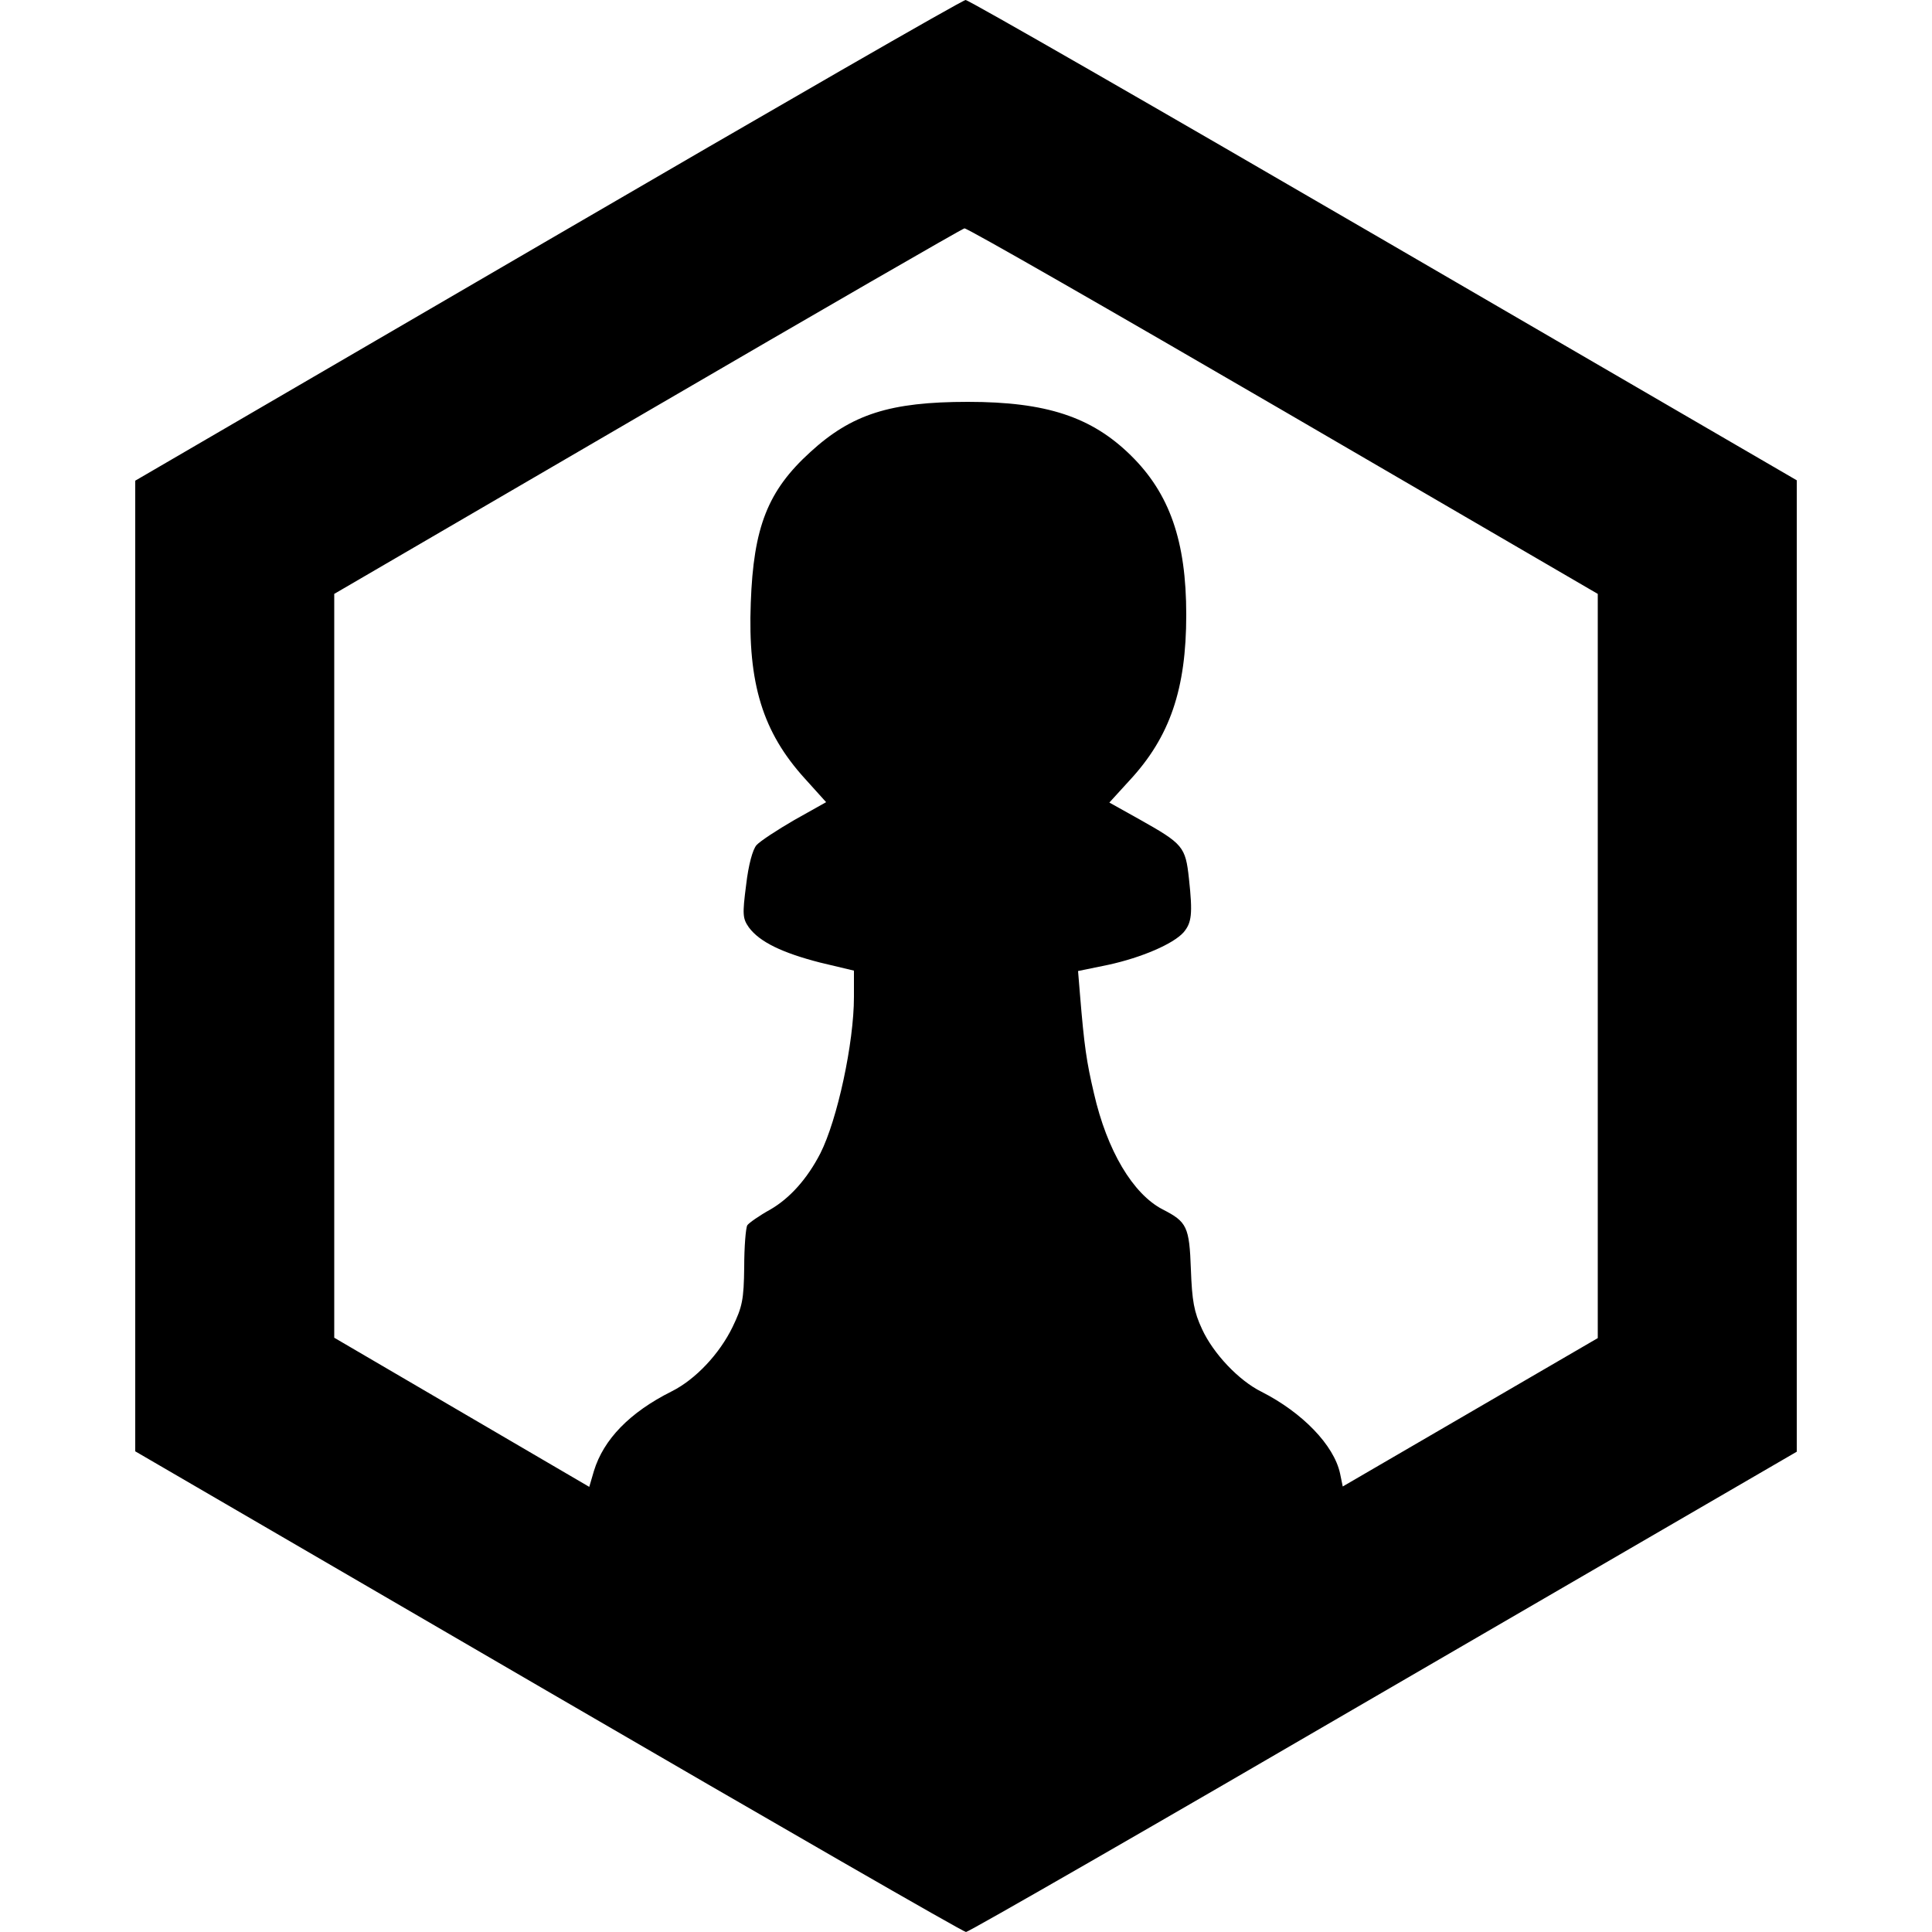 <?xml version="1.0" encoding="UTF-8" standalone="yes"?>
<svg version="1.0" xmlns="http://www.w3.org/2000/svg" width="500" height="500" viewBox="0 0 500 500" preserveAspectRatio="xMidYMid meet">
  <g transform="translate(0,500) scale(0.1,-0.1)" fill="#000000" stroke="none">
    <path d="M1418 4378 l-1068 -622 0 -1256 0 -1256 1069 -622 c588 -342 1074
-622 1081 -622 7 0 494 280 1081 622 l1069 621 0 1257 0 1257 -1068 621 c-588
342 -1075 622 -1083 622 -8 0 -494 -280 -1081 -622z m1903 -441 l814 -474 0
-963 0 -963 -330 -192 -330 -192 -7 34 c-16 73 -97 157 -203 211 -59 29 -125
99 -154 162 -21 45 -26 73 -29 155 -4 110 -10 123 -73 155 -77 40 -144 152
-178 301 -19 81 -25 121 -36 255 l-5 61 78 16 c87 19 168 54 195 84 21 25 24
47 14 139 -9 83 -15 90 -129 154 l-77 43 52 57 c105 113 147 237 147 429 0
191 -43 314 -144 413 -101 99 -218 138 -421 138 -202 0 -301 -32 -408 -130
-110 -100 -147 -194 -154 -390 -8 -209 31 -335 140 -455 l55 -61 -82 -46 c-45
-26 -89 -55 -98 -65 -10 -11 -21 -51 -27 -103 -10 -77 -9 -87 7 -110 28 -38
87 -66 184 -91 l88 -21 0 -68 c0 -119 -43 -318 -87 -405 -34 -66 -79 -116
-129 -145 -29 -16 -56 -35 -60 -41 -4 -7 -8 -56 -8 -108 -1 -85 -5 -103 -30
-155 -34 -70 -96 -136 -158 -167 -108 -54 -176 -124 -201 -206 l-12 -41 -330
193 -330 193 0 962 0 963 810 472 c446 260 815 473 821 474 7 1 378 -212 825
-472z"/>
  </g>
</svg>
